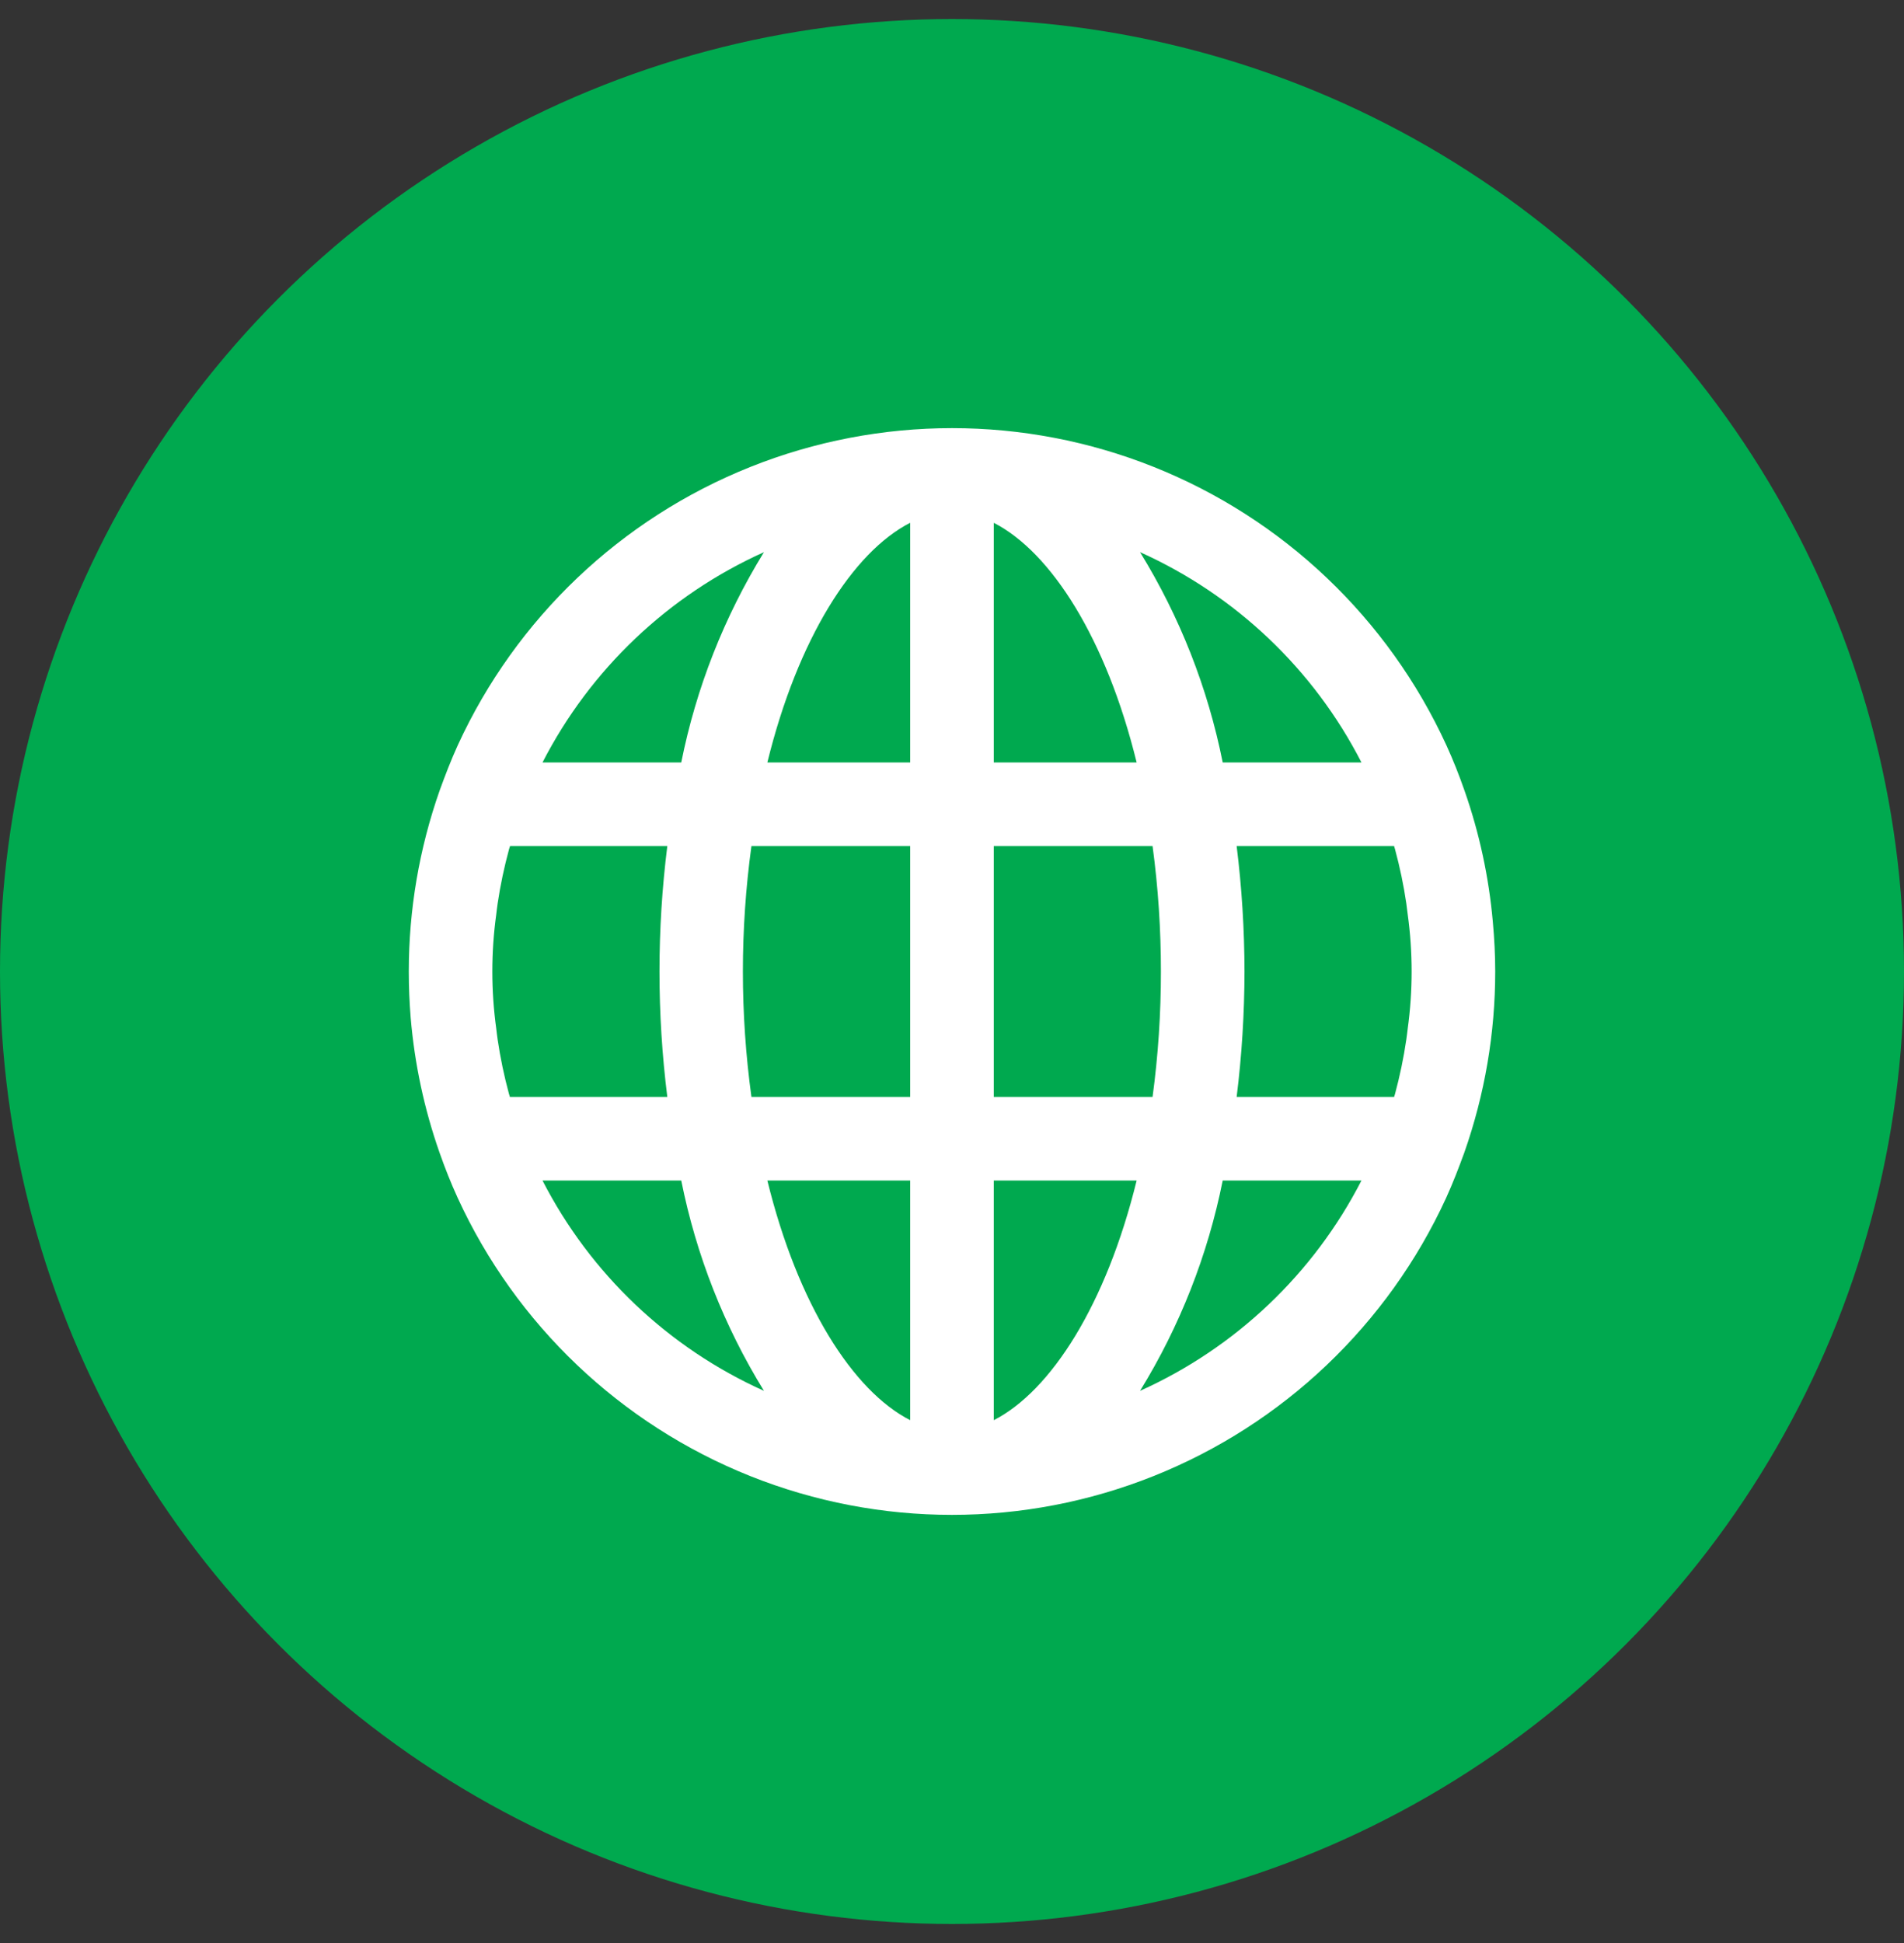 <svg width="50" height="51" viewBox="0 0 50 51" fill="none" xmlns="http://www.w3.org/2000/svg">
<rect x="0" y="0" width="50" height="51" fill="#333333" stroke="none"/>
<circle cx="25" cy="25.5" r="25" fill="#00A94F"/>
<path d="M39.203 24.203C39.099 23.024 38.849 21.863 38.457 20.747C38.316 20.344 38.162 19.953 37.982 19.559C36.453 16.23 33.703 13.616 30.301 12.257C26.899 10.898 23.105 10.898 19.703 12.257C16.301 13.616 13.552 16.23 12.022 19.559C11.844 19.951 11.693 20.343 11.546 20.747C11.009 22.274 10.735 23.881 10.735 25.5C10.735 25.907 10.752 26.313 10.785 26.716C10.887 27.922 11.141 29.111 11.542 30.253C11.684 30.656 11.838 31.047 12.018 31.44C13.546 34.769 16.296 37.383 19.699 38.743C23.101 40.102 26.895 40.102 30.296 38.743C33.699 37.384 36.448 34.77 37.977 31.441C38.155 31.049 38.306 30.657 38.454 30.252C38.991 28.725 39.265 27.118 39.265 25.5C39.265 25.061 39.242 24.633 39.203 24.203ZM20.062 14.493C19.017 16.19 18.281 18.059 17.89 20.014H14.246C15.503 17.567 17.554 15.621 20.062 14.493ZM13.364 28.705C13.238 28.24 13.139 27.767 13.069 27.291C13.054 27.192 13.043 27.092 13.031 26.993C12.895 26.002 12.895 24.997 13.031 24.007C13.043 23.908 13.054 23.808 13.069 23.71C13.14 23.231 13.241 22.757 13.368 22.29C13.376 22.263 13.386 22.235 13.394 22.208H17.524C17.25 24.394 17.25 26.606 17.524 28.792L13.39 28.792C13.382 28.762 13.372 28.734 13.364 28.705ZM14.246 30.986H17.89C18.281 32.941 19.016 34.81 20.062 36.507C17.553 35.38 15.502 33.433 14.246 30.986ZM23.902 37.277C22.399 36.511 20.95 34.238 20.151 30.986H23.902V37.277ZM23.902 28.792H19.733C19.434 26.607 19.434 24.393 19.733 22.208H23.902V28.792ZM23.902 20.014H20.151C20.95 16.762 22.399 14.489 23.902 13.722V20.014ZM35.753 20.014H32.109C31.719 18.059 30.983 16.19 29.938 14.493C32.447 15.62 34.498 17.567 35.753 20.014ZM26.097 13.723C27.6 14.491 29.05 16.762 29.849 20.014L26.097 20.014V13.723ZM26.097 22.208H30.267C30.414 23.299 30.487 24.399 30.486 25.5C30.487 26.601 30.414 27.701 30.267 28.792H26.097V22.208ZM26.097 37.277V30.986H29.849C29.05 34.238 27.6 36.511 26.097 37.277ZM29.938 36.507C30.983 34.81 31.718 32.941 32.109 30.986H35.753C34.496 33.433 32.446 35.379 29.938 36.507ZM36.968 26.994C36.956 27.092 36.945 27.192 36.93 27.29C36.86 27.768 36.761 28.243 36.635 28.71C36.628 28.737 36.618 28.765 36.61 28.792L32.475 28.792C32.611 27.7 32.679 26.601 32.681 25.5C32.679 24.4 32.611 23.3 32.475 22.208H36.609C36.617 22.238 36.627 22.266 36.635 22.295C36.761 22.76 36.86 23.233 36.93 23.709C36.944 23.808 36.956 23.908 36.968 24.007C37.104 24.998 37.104 26.002 36.968 26.994Z" fill="white"/>
</svg>
